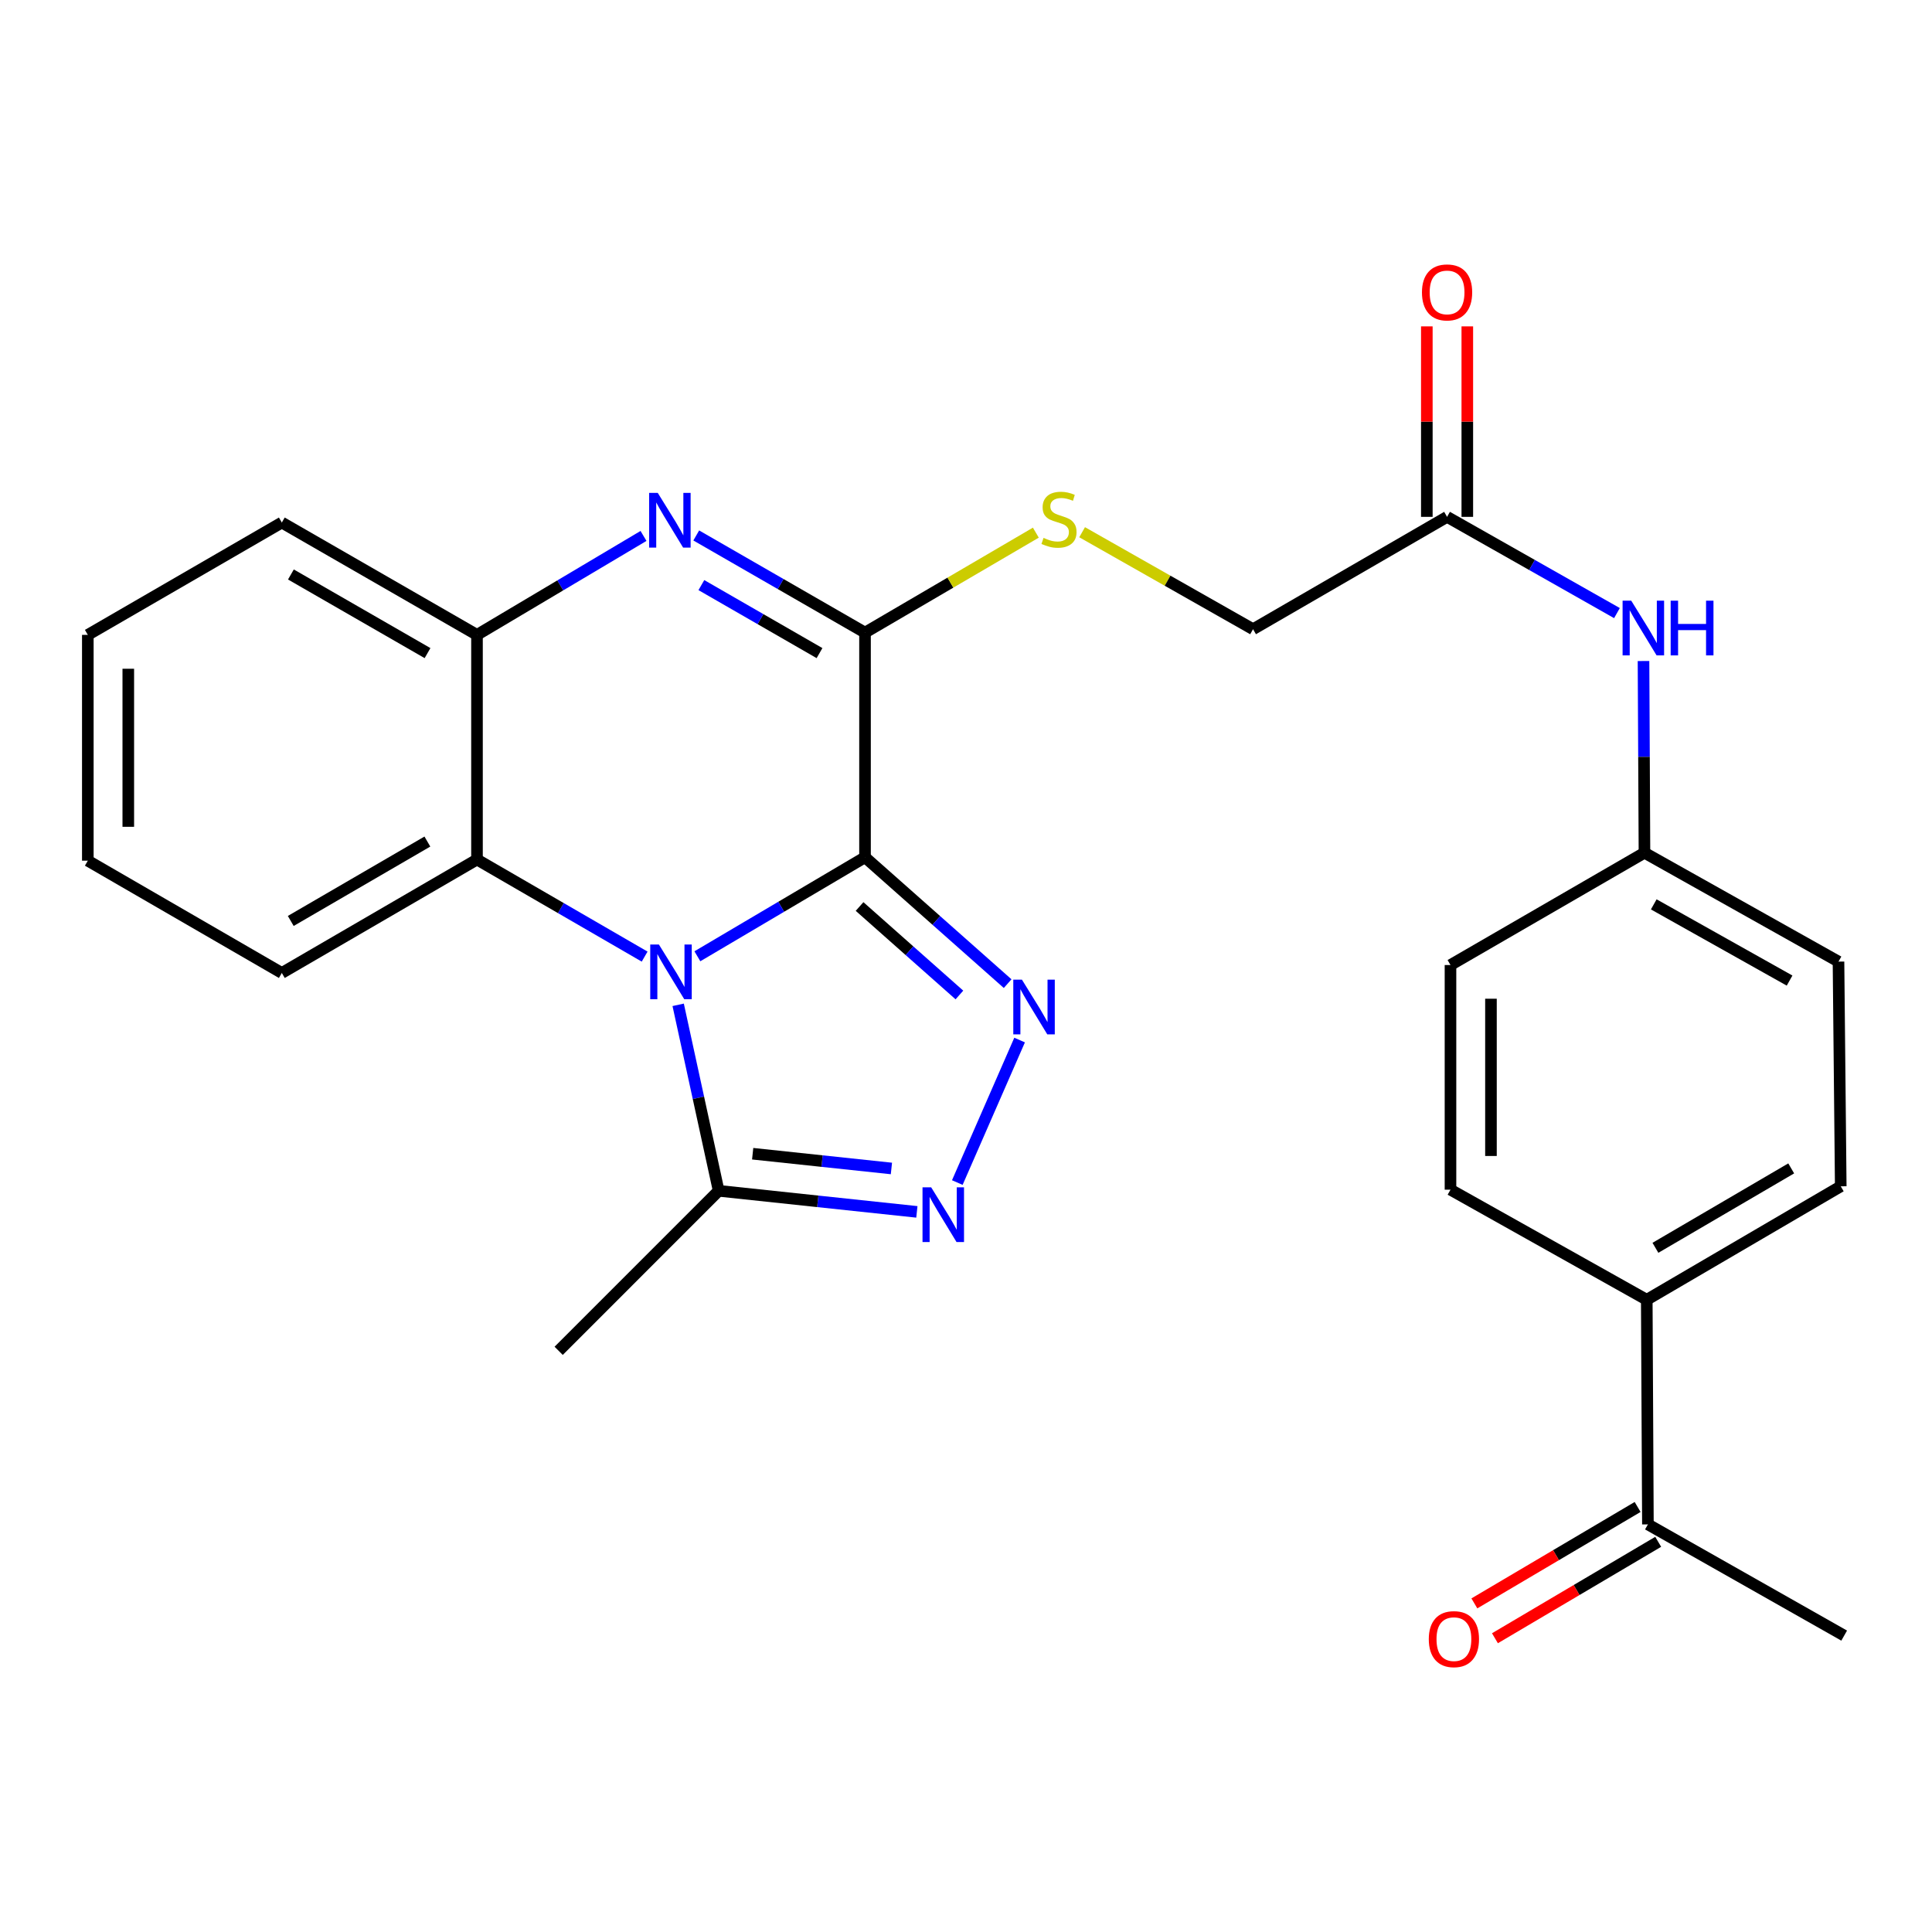 <?xml version='1.0' encoding='iso-8859-1'?>
<svg version='1.1' baseProfile='full'
              xmlns='http://www.w3.org/2000/svg'
                      xmlns:rdkit='http://www.rdkit.org/xml'
                      xmlns:xlink='http://www.w3.org/1999/xlink'
                  xml:space='preserve'
width='1000px' height='1000px' viewBox='0 0 1000 1000'>
<!-- END OF HEADER -->
<rect style='opacity:1.0;fill:#FFFFFF;stroke:none' width='1000' height='1000' x='0' y='0'> </rect>
<path class='bond-0' d='M 447.732,443.715 L 404.347,469.342' style='fill:none;fill-rule:evenodd;stroke:#000000;stroke-width:6px;stroke-linecap:butt;stroke-linejoin:miter;stroke-opacity:1' />
<path class='bond-0' d='M 404.347,469.342 L 360.961,494.969' style='fill:none;fill-rule:evenodd;stroke:#0000FF;stroke-width:6px;stroke-linecap:butt;stroke-linejoin:miter;stroke-opacity:1' />
<path class='bond-1' d='M 447.732,443.715 L 484.644,476.423' style='fill:none;fill-rule:evenodd;stroke:#000000;stroke-width:6px;stroke-linecap:butt;stroke-linejoin:miter;stroke-opacity:1' />
<path class='bond-1' d='M 484.644,476.423 L 521.555,509.131' style='fill:none;fill-rule:evenodd;stroke:#0000FF;stroke-width:6px;stroke-linecap:butt;stroke-linejoin:miter;stroke-opacity:1' />
<path class='bond-1' d='M 444.912,469.206 L 470.75,492.102' style='fill:none;fill-rule:evenodd;stroke:#000000;stroke-width:6px;stroke-linecap:butt;stroke-linejoin:miter;stroke-opacity:1' />
<path class='bond-1' d='M 470.75,492.102 L 496.588,514.998' style='fill:none;fill-rule:evenodd;stroke:#0000FF;stroke-width:6px;stroke-linecap:butt;stroke-linejoin:miter;stroke-opacity:1' />
<path class='bond-2' d='M 447.732,443.715 L 447.732,327.437' style='fill:none;fill-rule:evenodd;stroke:#000000;stroke-width:6px;stroke-linecap:butt;stroke-linejoin:miter;stroke-opacity:1' />
<path class='bond-5' d='M 351.02,520.095 L 361.499,568.226' style='fill:none;fill-rule:evenodd;stroke:#0000FF;stroke-width:6px;stroke-linecap:butt;stroke-linejoin:miter;stroke-opacity:1' />
<path class='bond-5' d='M 361.499,568.226 L 371.979,616.358' style='fill:none;fill-rule:evenodd;stroke:#000000;stroke-width:6px;stroke-linecap:butt;stroke-linejoin:miter;stroke-opacity:1' />
<path class='bond-6' d='M 333.665,495.137 L 290.277,470.014' style='fill:none;fill-rule:evenodd;stroke:#0000FF;stroke-width:6px;stroke-linecap:butt;stroke-linejoin:miter;stroke-opacity:1' />
<path class='bond-6' d='M 290.277,470.014 L 246.89,444.89' style='fill:none;fill-rule:evenodd;stroke:#000000;stroke-width:6px;stroke-linecap:butt;stroke-linejoin:miter;stroke-opacity:1' />
<path class='bond-4' d='M 527.746,538.33 L 495.502,612.091' style='fill:none;fill-rule:evenodd;stroke:#0000FF;stroke-width:6px;stroke-linecap:butt;stroke-linejoin:miter;stroke-opacity:1' />
<path class='bond-3' d='M 447.732,327.437 L 404.055,302.294' style='fill:none;fill-rule:evenodd;stroke:#000000;stroke-width:6px;stroke-linecap:butt;stroke-linejoin:miter;stroke-opacity:1' />
<path class='bond-3' d='M 404.055,302.294 L 360.377,277.151' style='fill:none;fill-rule:evenodd;stroke:#0000FF;stroke-width:6px;stroke-linecap:butt;stroke-linejoin:miter;stroke-opacity:1' />
<path class='bond-3' d='M 424.178,338.05 L 393.604,320.45' style='fill:none;fill-rule:evenodd;stroke:#000000;stroke-width:6px;stroke-linecap:butt;stroke-linejoin:miter;stroke-opacity:1' />
<path class='bond-3' d='M 393.604,320.45 L 363.029,302.85' style='fill:none;fill-rule:evenodd;stroke:#0000FF;stroke-width:6px;stroke-linecap:butt;stroke-linejoin:miter;stroke-opacity:1' />
<path class='bond-8' d='M 447.732,327.437 L 491.94,301.569' style='fill:none;fill-rule:evenodd;stroke:#000000;stroke-width:6px;stroke-linecap:butt;stroke-linejoin:miter;stroke-opacity:1' />
<path class='bond-8' d='M 491.94,301.569 L 536.148,275.701' style='fill:none;fill-rule:evenodd;stroke:#CCCC00;stroke-width:6px;stroke-linecap:butt;stroke-linejoin:miter;stroke-opacity:1' />
<path class='bond-7' d='M 333.08,277.399 L 289.985,303.005' style='fill:none;fill-rule:evenodd;stroke:#0000FF;stroke-width:6px;stroke-linecap:butt;stroke-linejoin:miter;stroke-opacity:1' />
<path class='bond-7' d='M 289.985,303.005 L 246.89,328.612' style='fill:none;fill-rule:evenodd;stroke:#000000;stroke-width:6px;stroke-linecap:butt;stroke-linejoin:miter;stroke-opacity:1' />
<path class='bond-27' d='M 474.571,627.265 L 423.275,621.811' style='fill:none;fill-rule:evenodd;stroke:#0000FF;stroke-width:6px;stroke-linecap:butt;stroke-linejoin:miter;stroke-opacity:1' />
<path class='bond-27' d='M 423.275,621.811 L 371.979,616.358' style='fill:none;fill-rule:evenodd;stroke:#000000;stroke-width:6px;stroke-linecap:butt;stroke-linejoin:miter;stroke-opacity:1' />
<path class='bond-27' d='M 461.397,604.797 L 425.49,600.98' style='fill:none;fill-rule:evenodd;stroke:#0000FF;stroke-width:6px;stroke-linecap:butt;stroke-linejoin:miter;stroke-opacity:1' />
<path class='bond-27' d='M 425.49,600.98 L 389.582,597.162' style='fill:none;fill-rule:evenodd;stroke:#000000;stroke-width:6px;stroke-linecap:butt;stroke-linejoin:miter;stroke-opacity:1' />
<path class='bond-21' d='M 371.979,616.358 L 289.161,699.187' style='fill:none;fill-rule:evenodd;stroke:#000000;stroke-width:6px;stroke-linecap:butt;stroke-linejoin:miter;stroke-opacity:1' />
<path class='bond-22' d='M 246.89,444.89 L 145.87,503.606' style='fill:none;fill-rule:evenodd;stroke:#000000;stroke-width:6px;stroke-linecap:butt;stroke-linejoin:miter;stroke-opacity:1' />
<path class='bond-22' d='M 221.21,435.586 L 150.496,476.687' style='fill:none;fill-rule:evenodd;stroke:#000000;stroke-width:6px;stroke-linecap:butt;stroke-linejoin:miter;stroke-opacity:1' />
<path class='bond-28' d='M 246.89,444.89 L 246.89,328.612' style='fill:none;fill-rule:evenodd;stroke:#000000;stroke-width:6px;stroke-linecap:butt;stroke-linejoin:miter;stroke-opacity:1' />
<path class='bond-23' d='M 246.89,328.612 L 145.87,270.467' style='fill:none;fill-rule:evenodd;stroke:#000000;stroke-width:6px;stroke-linecap:butt;stroke-linejoin:miter;stroke-opacity:1' />
<path class='bond-23' d='M 221.287,338.047 L 150.573,297.345' style='fill:none;fill-rule:evenodd;stroke:#000000;stroke-width:6px;stroke-linecap:butt;stroke-linejoin:miter;stroke-opacity:1' />
<path class='bond-15' d='M 560.103,275.477 L 604.339,300.578' style='fill:none;fill-rule:evenodd;stroke:#CCCC00;stroke-width:6px;stroke-linecap:butt;stroke-linejoin:miter;stroke-opacity:1' />
<path class='bond-15' d='M 604.339,300.578 L 648.575,325.679' style='fill:none;fill-rule:evenodd;stroke:#000000;stroke-width:6px;stroke-linecap:butt;stroke-linejoin:miter;stroke-opacity:1' />
<path class='bond-9' d='M 749.001,267.523 L 648.575,325.679' style='fill:none;fill-rule:evenodd;stroke:#000000;stroke-width:6px;stroke-linecap:butt;stroke-linejoin:miter;stroke-opacity:1' />
<path class='bond-10' d='M 749.001,267.523 L 792.967,292.43' style='fill:none;fill-rule:evenodd;stroke:#000000;stroke-width:6px;stroke-linecap:butt;stroke-linejoin:miter;stroke-opacity:1' />
<path class='bond-10' d='M 792.967,292.43 L 836.933,317.336' style='fill:none;fill-rule:evenodd;stroke:#0000FF;stroke-width:6px;stroke-linecap:butt;stroke-linejoin:miter;stroke-opacity:1' />
<path class='bond-13' d='M 759.476,267.523 L 759.476,218.229' style='fill:none;fill-rule:evenodd;stroke:#000000;stroke-width:6px;stroke-linecap:butt;stroke-linejoin:miter;stroke-opacity:1' />
<path class='bond-13' d='M 759.476,218.229 L 759.476,168.934' style='fill:none;fill-rule:evenodd;stroke:#FF0000;stroke-width:6px;stroke-linecap:butt;stroke-linejoin:miter;stroke-opacity:1' />
<path class='bond-13' d='M 738.527,267.523 L 738.527,218.229' style='fill:none;fill-rule:evenodd;stroke:#000000;stroke-width:6px;stroke-linecap:butt;stroke-linejoin:miter;stroke-opacity:1' />
<path class='bond-13' d='M 738.527,218.229 L 738.527,168.934' style='fill:none;fill-rule:evenodd;stroke:#FF0000;stroke-width:6px;stroke-linecap:butt;stroke-linejoin:miter;stroke-opacity:1' />
<path class='bond-18' d='M 850.678,342.142 L 850.926,391.759' style='fill:none;fill-rule:evenodd;stroke:#0000FF;stroke-width:6px;stroke-linecap:butt;stroke-linejoin:miter;stroke-opacity:1' />
<path class='bond-18' d='M 850.926,391.759 L 851.174,441.376' style='fill:none;fill-rule:evenodd;stroke:#000000;stroke-width:6px;stroke-linecap:butt;stroke-linejoin:miter;stroke-opacity:1' />
<path class='bond-11' d='M 852.955,789.023 L 852.361,672.757' style='fill:none;fill-rule:evenodd;stroke:#000000;stroke-width:6px;stroke-linecap:butt;stroke-linejoin:miter;stroke-opacity:1' />
<path class='bond-14' d='M 847.628,780.005 L 805.378,804.959' style='fill:none;fill-rule:evenodd;stroke:#000000;stroke-width:6px;stroke-linecap:butt;stroke-linejoin:miter;stroke-opacity:1' />
<path class='bond-14' d='M 805.378,804.959 L 763.128,829.913' style='fill:none;fill-rule:evenodd;stroke:#FF0000;stroke-width:6px;stroke-linecap:butt;stroke-linejoin:miter;stroke-opacity:1' />
<path class='bond-14' d='M 858.282,798.042 L 816.032,822.996' style='fill:none;fill-rule:evenodd;stroke:#000000;stroke-width:6px;stroke-linecap:butt;stroke-linejoin:miter;stroke-opacity:1' />
<path class='bond-14' d='M 816.032,822.996 L 773.782,847.951' style='fill:none;fill-rule:evenodd;stroke:#FF0000;stroke-width:6px;stroke-linecap:butt;stroke-linejoin:miter;stroke-opacity:1' />
<path class='bond-24' d='M 852.955,789.023 L 954.545,846.586' style='fill:none;fill-rule:evenodd;stroke:#000000;stroke-width:6px;stroke-linecap:butt;stroke-linejoin:miter;stroke-opacity:1' />
<path class='bond-12' d='M 852.361,672.757 L 952.765,614.03' style='fill:none;fill-rule:evenodd;stroke:#000000;stroke-width:6px;stroke-linecap:butt;stroke-linejoin:miter;stroke-opacity:1' />
<path class='bond-12' d='M 856.845,645.865 L 927.127,604.756' style='fill:none;fill-rule:evenodd;stroke:#000000;stroke-width:6px;stroke-linecap:butt;stroke-linejoin:miter;stroke-opacity:1' />
<path class='bond-30' d='M 852.361,672.757 L 750.77,615.776' style='fill:none;fill-rule:evenodd;stroke:#000000;stroke-width:6px;stroke-linecap:butt;stroke-linejoin:miter;stroke-opacity:1' />
<path class='bond-16' d='M 750.77,615.776 L 750.77,499.497' style='fill:none;fill-rule:evenodd;stroke:#000000;stroke-width:6px;stroke-linecap:butt;stroke-linejoin:miter;stroke-opacity:1' />
<path class='bond-16' d='M 771.719,598.334 L 771.719,516.939' style='fill:none;fill-rule:evenodd;stroke:#000000;stroke-width:6px;stroke-linecap:butt;stroke-linejoin:miter;stroke-opacity:1' />
<path class='bond-17' d='M 952.765,614.03 L 951.601,497.728' style='fill:none;fill-rule:evenodd;stroke:#000000;stroke-width:6px;stroke-linecap:butt;stroke-linejoin:miter;stroke-opacity:1' />
<path class='bond-19' d='M 851.174,441.376 L 750.77,499.497' style='fill:none;fill-rule:evenodd;stroke:#000000;stroke-width:6px;stroke-linecap:butt;stroke-linejoin:miter;stroke-opacity:1' />
<path class='bond-20' d='M 851.174,441.376 L 951.601,497.728' style='fill:none;fill-rule:evenodd;stroke:#000000;stroke-width:6px;stroke-linecap:butt;stroke-linejoin:miter;stroke-opacity:1' />
<path class='bond-20' d='M 855.987,468.098 L 926.285,507.545' style='fill:none;fill-rule:evenodd;stroke:#000000;stroke-width:6px;stroke-linecap:butt;stroke-linejoin:miter;stroke-opacity:1' />
<path class='bond-25' d='M 145.87,503.606 L 45.455,445.484' style='fill:none;fill-rule:evenodd;stroke:#000000;stroke-width:6px;stroke-linecap:butt;stroke-linejoin:miter;stroke-opacity:1' />
<path class='bond-26' d='M 145.87,270.467 L 45.455,328.612' style='fill:none;fill-rule:evenodd;stroke:#000000;stroke-width:6px;stroke-linecap:butt;stroke-linejoin:miter;stroke-opacity:1' />
<path class='bond-29' d='M 45.455,445.484 L 45.455,328.612' style='fill:none;fill-rule:evenodd;stroke:#000000;stroke-width:6px;stroke-linecap:butt;stroke-linejoin:miter;stroke-opacity:1' />
<path class='bond-29' d='M 66.403,427.953 L 66.403,346.143' style='fill:none;fill-rule:evenodd;stroke:#000000;stroke-width:6px;stroke-linecap:butt;stroke-linejoin:miter;stroke-opacity:1' />
<path  class='atom-1' d='M 341.046 488.875
L 350.326 503.875
Q 351.246 505.355, 352.726 508.035
Q 354.206 510.715, 354.286 510.875
L 354.286 488.875
L 358.046 488.875
L 358.046 517.195
L 354.166 517.195
L 344.206 500.795
Q 343.046 498.875, 341.806 496.675
Q 340.606 494.475, 340.246 493.795
L 340.246 517.195
L 336.566 517.195
L 336.566 488.875
L 341.046 488.875
' fill='#0000FF'/>
<path  class='atom-2' d='M 528.957 507.078
L 538.237 522.078
Q 539.157 523.558, 540.637 526.238
Q 542.117 528.918, 542.197 529.078
L 542.197 507.078
L 545.957 507.078
L 545.957 535.398
L 542.077 535.398
L 532.117 518.998
Q 530.957 517.078, 529.717 514.878
Q 528.517 512.678, 528.157 511.998
L 528.157 535.398
L 524.477 535.398
L 524.477 507.078
L 528.957 507.078
' fill='#0000FF'/>
<path  class='atom-4' d='M 340.464 255.132
L 349.744 270.132
Q 350.664 271.612, 352.144 274.292
Q 353.624 276.972, 353.704 277.132
L 353.704 255.132
L 357.464 255.132
L 357.464 283.452
L 353.584 283.452
L 343.624 267.052
Q 342.464 265.132, 341.224 262.932
Q 340.024 260.732, 339.664 260.052
L 339.664 283.452
L 335.984 283.452
L 335.984 255.132
L 340.464 255.132
' fill='#0000FF'/>
<path  class='atom-5' d='M 481.974 614.557
L 491.254 629.557
Q 492.174 631.037, 493.654 633.717
Q 495.134 636.397, 495.214 636.557
L 495.214 614.557
L 498.974 614.557
L 498.974 642.877
L 495.094 642.877
L 485.134 626.477
Q 483.974 624.557, 482.734 622.357
Q 481.534 620.157, 481.174 619.477
L 481.174 642.877
L 477.494 642.877
L 477.494 614.557
L 481.974 614.557
' fill='#0000FF'/>
<path  class='atom-9' d='M 540.136 278.407
Q 540.456 278.527, 541.776 279.087
Q 543.096 279.647, 544.536 280.007
Q 546.016 280.327, 547.456 280.327
Q 550.136 280.327, 551.696 279.047
Q 553.256 277.727, 553.256 275.447
Q 553.256 273.887, 552.456 272.927
Q 551.696 271.967, 550.496 271.447
Q 549.296 270.927, 547.296 270.327
Q 544.776 269.567, 543.256 268.847
Q 541.776 268.127, 540.696 266.607
Q 539.656 265.087, 539.656 262.527
Q 539.656 258.967, 542.056 256.767
Q 544.496 254.567, 549.296 254.567
Q 552.576 254.567, 556.296 256.127
L 555.376 259.207
Q 551.976 257.807, 549.416 257.807
Q 546.656 257.807, 545.136 258.967
Q 543.616 260.087, 543.656 262.047
Q 543.656 263.567, 544.416 264.487
Q 545.216 265.407, 546.336 265.927
Q 547.496 266.447, 549.416 267.047
Q 551.976 267.847, 553.496 268.647
Q 555.016 269.447, 556.096 271.087
Q 557.216 272.687, 557.216 275.447
Q 557.216 279.367, 554.576 281.487
Q 551.976 283.567, 547.616 283.567
Q 545.096 283.567, 543.176 283.007
Q 541.296 282.487, 539.056 281.567
L 540.136 278.407
' fill='#CCCC00'/>
<path  class='atom-11' d='M 844.332 310.914
L 853.612 325.914
Q 854.532 327.394, 856.012 330.074
Q 857.492 332.754, 857.572 332.914
L 857.572 310.914
L 861.332 310.914
L 861.332 339.234
L 857.452 339.234
L 847.492 322.834
Q 846.332 320.914, 845.092 318.714
Q 843.892 316.514, 843.532 315.834
L 843.532 339.234
L 839.852 339.234
L 839.852 310.914
L 844.332 310.914
' fill='#0000FF'/>
<path  class='atom-11' d='M 864.732 310.914
L 868.572 310.914
L 868.572 322.954
L 883.052 322.954
L 883.052 310.914
L 886.892 310.914
L 886.892 339.234
L 883.052 339.234
L 883.052 326.154
L 868.572 326.154
L 868.572 339.234
L 864.732 339.234
L 864.732 310.914
' fill='#0000FF'/>
<path  class='atom-14' d='M 736.001 151.348
Q 736.001 144.548, 739.361 140.748
Q 742.721 136.948, 749.001 136.948
Q 755.281 136.948, 758.641 140.748
Q 762.001 144.548, 762.001 151.348
Q 762.001 158.228, 758.601 162.148
Q 755.201 166.028, 749.001 166.028
Q 742.761 166.028, 739.361 162.148
Q 736.001 158.268, 736.001 151.348
M 749.001 162.828
Q 753.321 162.828, 755.641 159.948
Q 758.001 157.028, 758.001 151.348
Q 758.001 145.788, 755.641 142.988
Q 753.321 140.148, 749.001 140.148
Q 744.681 140.148, 742.321 142.948
Q 740.001 145.748, 740.001 151.348
Q 740.001 157.068, 742.321 159.948
Q 744.681 162.828, 749.001 162.828
' fill='#FF0000'/>
<path  class='atom-15' d='M 739.539 848.412
Q 739.539 841.612, 742.899 837.812
Q 746.259 834.012, 752.539 834.012
Q 758.819 834.012, 762.179 837.812
Q 765.539 841.612, 765.539 848.412
Q 765.539 855.292, 762.139 859.212
Q 758.739 863.092, 752.539 863.092
Q 746.299 863.092, 742.899 859.212
Q 739.539 855.332, 739.539 848.412
M 752.539 859.892
Q 756.859 859.892, 759.179 857.012
Q 761.539 854.092, 761.539 848.412
Q 761.539 842.852, 759.179 840.052
Q 756.859 837.212, 752.539 837.212
Q 748.219 837.212, 745.859 840.012
Q 743.539 842.812, 743.539 848.412
Q 743.539 854.132, 745.859 857.012
Q 748.219 859.892, 752.539 859.892
' fill='#FF0000'/>
</svg>
